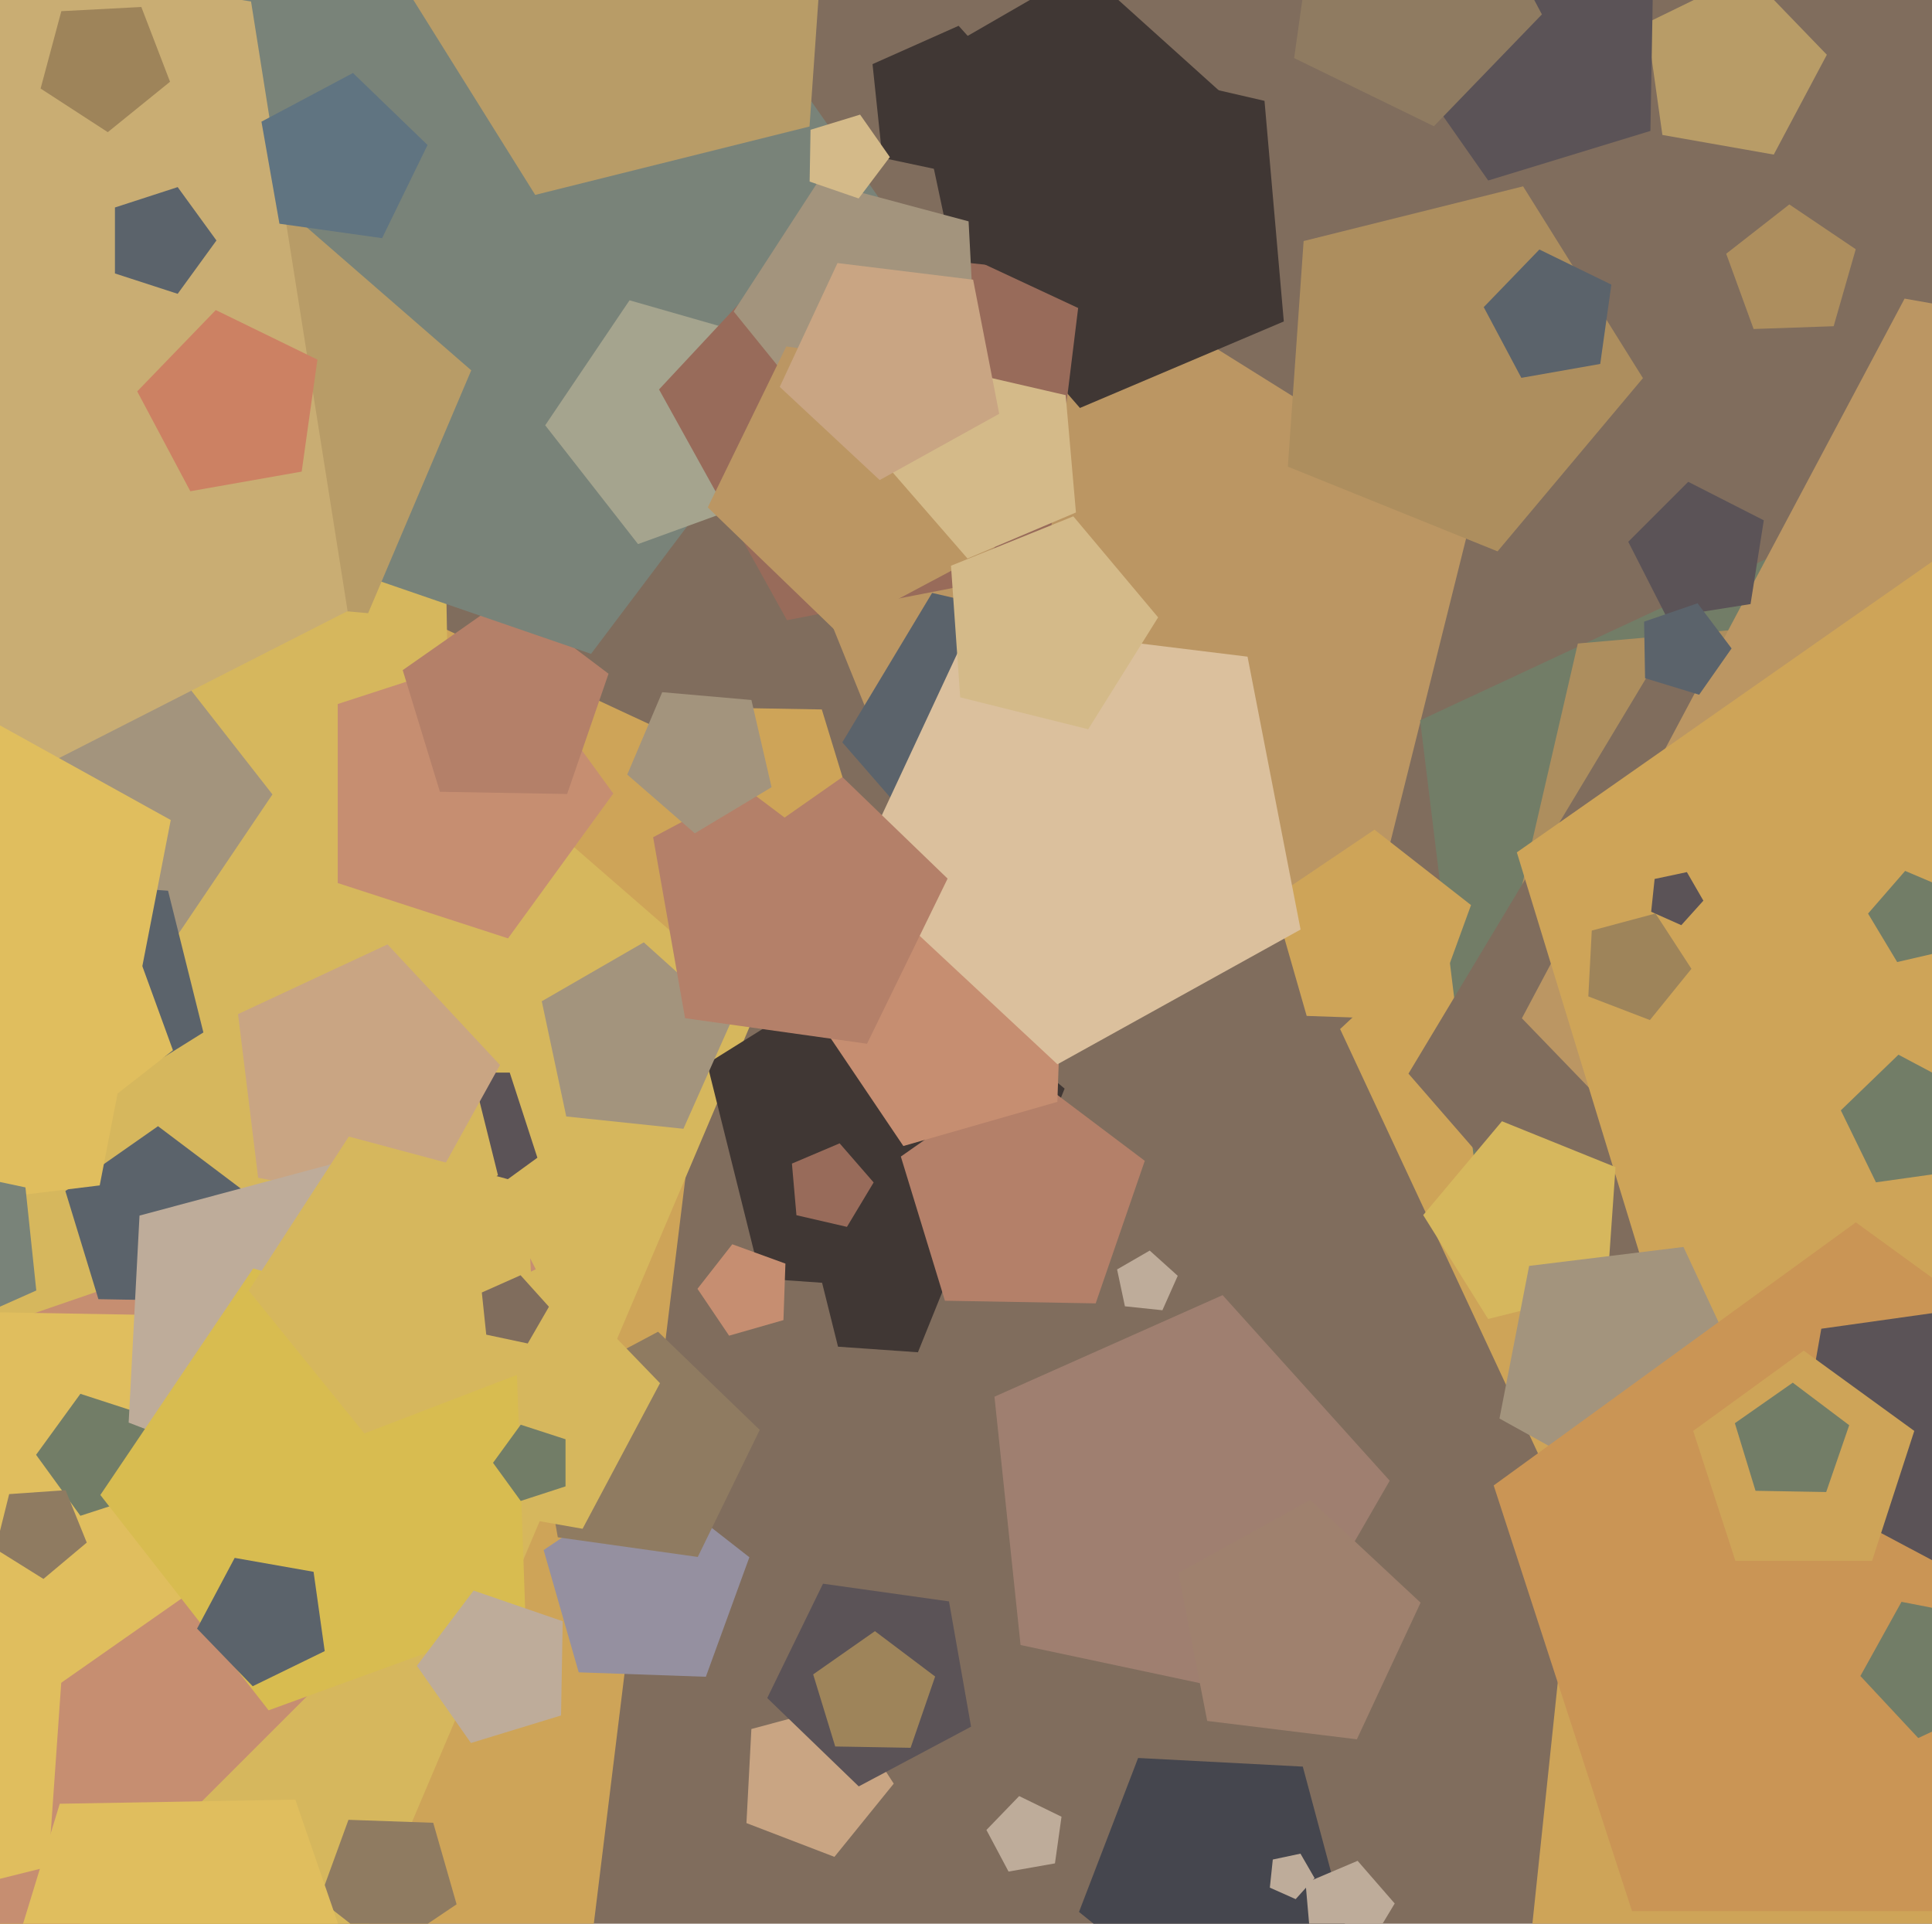 <svg xmlns="http://www.w3.org/2000/svg" width="482px" height="480px">
  <rect width="482" height="480" fill="rgb(128,109,93)"/>
  <polygon points="147.838,482.5 -140.655,538.577 -283.137,281.533 -82.702,66.593 183.655,190.798" fill="rgb(206,164,88)"/>
  <polygon points="442.521,38.571 414.736,33.672 410.809,5.733 436.168,-6.635 455.766,13.66" fill="rgb(184,156,103)"/>
  <polygon points="83.459,500.148 -185.894,476.583 -246.716,213.132 -14.954,73.875 189.105,251.261" fill="rgb(214,183,93)"/>
  <polygon points="150.365,349.477 -27.523,527.365 -251.675,413.154 -212.321,164.679 36.154,125.325" fill="rgb(198,142,113)"/>
  <polygon points="113.851,291.418 -28.424,340.407 -118.981,220.234 -32.673,96.974 111.225,140.968" fill="rgb(214,183,93)"/>
  <polygon points="134.07,288.871 116.0,302.0 97.93,288.871 104.832,267.629 127.168,267.629" fill="rgb(91,83,87)"/>
  <polygon points="34.443,247.924 -23.189,231.399 -25.281,171.481 31.058,150.976 67.969,198.22" fill="rgb(163,148,125)"/>
  <polygon points="342.565,227.412 239.367,234.628 200.614,138.711 279.861,72.214 367.592,127.035" fill="rgb(187,150,99)"/>
  <polygon points="409.883,94.348 373.612,137.574 321.294,116.436 325.23,60.146 379.981,46.495" fill="rgb(173,142,94)"/>
  <polygon points="243.135,44.271 220.137,39.383 217.679,16 239.158,6.437 254.89,23.909" fill="rgb(64,55,52)"/>
  <polygon points="153.0,198.0 126.743,234.14 84.257,220.336 84.257,175.664 126.743,161.86" fill="rgb(198,142,113)"/>
  <polygon points="411.751,32.665 371.28,45.039 347.005,10.372 372.475,-23.427 412.489,-9.649" fill="rgb(91,83,87)"/>
  <polygon points="141.487,198.117 109.751,197.563 100.471,167.21 126.471,149.004 151.82,168.106" fill="rgb(180,128,105)"/>
  <polygon points="545.614,373.882 397.429,392.077 334.333,256.767 443.523,154.947 574.101,227.327" fill="rgb(206,164,88)"/>
  <polygon points="124.233,293.235 86.349,316.907 52.129,288.193 68.863,246.774 113.426,249.89" fill="rgb(214,183,93)"/>
  <polygon points="225.983,58.937 147.453,163.15 24.074,120.667 26.351,-9.801 151.138,-47.953" fill="rgb(121,131,121)"/>
  <polygon points="194.529,122.894 159.18,135.76 136.019,106.117 157.055,74.93 193.216,85.299" fill="rgb(165,164,142)"/>
  <polygon points="502.178,338.319 370.626,312.748 354.293,179.732 475.752,123.095 567.15,221.107" fill="rgb(114,125,103)"/>
  <polygon points="229.009,337.417 209.073,336.023 204.238,316.632 221.186,306.041 236.495,318.887" fill="rgb(64,55,52)"/>
  <polygon points="244.906,322.858 189.789,319.004 176.422,265.393 223.279,236.114 265.604,271.63" fill="rgb(64,55,52)"/>
  <polygon points="543.642,250.695 462.018,321.65 369.314,265.947 393.643,160.567 501.384,151.141" fill="rgb(173,142,94)"/>
  <polygon points="176.098,418.384 144.377,417.276 135.628,386.765 161.942,369.016 186.954,388.558" fill="rgb(149,144,160)"/>
  <polygon points="91.842,153.001 26.261,147.264 11.452,83.119 67.881,49.213 117.565,92.403" fill="rgb(184,156,103)"/>
  <polygon points="195.456,329.388 181.896,333.276 174.007,321.581 182.692,310.465 195.948,315.29" fill="rgb(198,142,113)"/>
  <polygon points="64.221,385.604 15.11,419.992 -32.772,383.911 -13.252,327.223 46.693,328.27" fill="rgb(224,190,94)"/>
  <polygon points="540.431,311.534 430.055,358.386 351.388,267.89 413.145,165.109 529.98,192.082" fill="rgb(128,109,93)"/>
  <polygon points="320.287,80.207 269.427,101.795 233.179,60.096 261.636,12.736 315.471,25.165" fill="rgb(64,55,52)"/>
  <polygon points="170.5,281.651 141.272,278.579 135.161,249.832 160.613,235.137 182.454,254.802" fill="rgb(163,148,125)"/>
  <polygon points="335.675,480.543 301.168,502.952 269.193,477.059 283.938,438.647 325.026,440.8" fill="rgb(69,70,78)"/>
  <polygon points="273.354,325.213 235.742,324.556 224.743,288.582 255.558,267.005 285.602,289.644" fill="rgb(180,128,105)"/>
  <polygon points="703.75,311.219 520.959,400.372 379.684,254.077 475.162,74.509 675.446,109.824" fill="rgb(187,150,99)"/>
  <polygon points="263.792,274.932 225.371,285.95 203.021,252.813 227.628,221.317 265.187,234.987" fill="rgb(198,142,113)"/>
  <polygon points="12.068,465.782 -46.105,480.286 -77.876,429.442 -39.338,383.515 16.25,405.974" fill="rgb(224,190,94)"/>
  <polygon points="260.956,142.192 196.333,154.753 164.417,97.175 209.315,49.029 268.979,76.851" fill="rgb(152,107,90)"/>
  <polygon points="104.792,301.721 64.403,293.87 59.388,253.032 96.678,235.643 124.739,265.735" fill="rgb(201,165,131)"/>
  <polygon points="641.229,410.713 437.886,407.164 378.425,212.677 545.019,96.026 707.441,218.42" fill="rgb(206,164,88)"/>
  <polygon points="579.419,439.08 496.039,531.684 382.201,481.0 395.227,357.072 517.114,331.164" fill="rgb(206,164,88)"/>
  <polygon points="436.728,150.728 415.828,154.038 406.222,135.184 421.184,120.222 440.038,129.828" fill="rgb(91,83,87)"/>
  <polygon points="287.0,70.373 237.897,65.212 227.631,16.917 270.39,-7.77 307.082,25.268" fill="rgb(64,55,52)"/>
  <polygon points="278.715,201.056 238.677,218.052 210.141,185.225 232.543,147.941 274.924,157.726" fill="rgb(91,99,107)"/>
  <polygon points="222.973,445.047 208.176,463.319 186.227,454.893 187.457,431.414 210.167,425.328" fill="rgb(201,165,131)"/>
  <polygon points="315.557,423.418 254.613,410.464 248.101,348.5 305.019,323.158 346.71,369.46" fill="rgb(159,127,112)"/>
  <polygon points="174.084,388.488 139.16,383.58 133.036,348.849 164.175,332.292 189.544,356.791" fill="rgb(143,123,97)"/>
  <polygon points="400.917,321.712 371.26,329.107 355.063,303.186 374.71,279.772 403.049,291.222" fill="rgb(214,183,93)"/>
  <polygon points="201.963,31.567 133.524,48.631 96.146,-11.185 141.485,-65.218 206.883,-38.795" fill="rgb(184,156,103)"/>
  <polygon points="263.193,464.947 251.616,466.988 246.097,456.608 254.264,448.152 264.829,453.305" fill="rgb(190,172,154)"/>
  <polygon points="145.343,381.458 104.823,374.313 99.097,333.568 136.078,315.532 164.659,345.129" fill="rgb(214,183,93)"/>
  <polygon points="37.944,372.405 20.056,378.217 9.0,363.0 20.056,347.783 37.944,353.595" fill="rgb(114,125,103)"/>
  <polygon points="356.539,254.555 325.993,253.488 317.568,224.107 342.907,207.016 366.993,225.833" fill="rgb(206,164,88)"/>
  <polygon points="52.766,324.66 24.556,324.167 16.308,297.186 39.419,281.004 61.951,297.983" fill="rgb(91,99,107)"/>
  <polygon points="399.229,90.809 379.548,94.279 370.165,76.634 384.048,62.258 402.01,71.019" fill="rgb(91,99,107)"/>
  <polygon points="112.94,333.303 80.388,373.501 32.098,354.964 34.806,303.31 84.768,289.922" fill="rgb(190,172,154)"/>
  <polygon points="324.472,231.934 263.81,265.56 213.084,218.258 242.396,155.397 311.238,163.85" fill="rgb(219,192,157)"/>
  <polygon points="243.676,93.973 207.459,107.876 183.045,77.727 204.174,45.192 241.646,55.232" fill="rgb(163,148,125)"/>
  <polygon points="242.267,430.836 214.242,445.737 191.41,423.689 205.324,395.16 236.756,399.578" fill="rgb(91,83,87)"/>
  <polygon points="21.644,384.903 10.837,393.971 -1.126,386.495 2.287,372.807 16.359,371.823" fill="rgb(143,123,97)"/>
  <polygon points="131.084,403.433 67.013,426.753 25.035,373.024 63.163,316.498 128.705,335.292" fill="rgb(216,188,80)"/>
  <polygon points="86.722,152.473 -50.493,222.387 -159.387,113.493 -89.473,-23.722 62.631,0.369" fill="rgb(201,173,115)"/>
  <polygon points="50.743,257.613 19.838,276.924 -8.079,253.5 5.573,219.711 41.926,222.253" fill="rgb(91,99,107)"/>
  <polygon points="24.878,295.777 -67.3,307.095 -106.549,222.926 -38.628,159.589 42.598,204.613" fill="rgb(224,190,94)"/>
  <polygon points="436.394,346.297 408.022,372.754 374.092,353.946 381.494,315.865 419.999,311.138" fill="rgb(163,148,125)"/>
  <polygon points="216.309,260.435 170.908,254.054 162.947,208.904 203.428,187.38 236.408,219.228" fill="rgb(180,128,105)"/>
  <polygon points="211.298,306.126 198.698,303.217 197.571,290.335 209.474,285.282 217.958,295.041" fill="rgb(152,107,90)"/>
  <polygon points="210.183,193.884 195.738,203.998 181.655,193.386 187.396,176.713 205.027,177.02" fill="rgb(206,164,88)"/>
  <polygon points="487.057,236.873 473.311,240.046 466.046,227.954 475.301,217.308 488.286,222.82" fill="rgb(114,125,103)"/>
  <polygon points="248.154,136.658 208.711,157.63 176.577,126.599 196.16,86.448 240.397,92.665" fill="rgb(187,150,99)"/>
  <polygon points="518.84,476.857 407.16,476.857 372.65,370.643 463.0,305.0 553.35,370.643" fill="rgb(202,149,85)"/>
  <polygon points="95.328,59.425 69.718,55.825 65.227,30.356 88.062,18.214 106.666,36.18" fill="rgb(96,116,129)"/>
  <polygon points="192.49,196.424 173.344,207.928 156.487,193.274 165.214,172.714 187.465,174.661" fill="rgb(163,148,125)"/>
  <polygon points="9.053,322.0 -14.574,332.519 -31.879,313.3 -18.948,290.902 6.349,296.279" fill="rgb(121,131,121)"/>
  <polygon points="113.914,475.156 96.372,486.989 79.697,473.961 86.935,454.077 108.082,454.816" fill="rgb(143,123,97)"/>
  <polygon points="487.809,292.229 468.019,295.01 459.258,277.048 473.634,263.165 491.279,272.548" fill="rgb(114,125,103)"/>
  <polygon points="81.01,411.981 63.048,420.742 49.165,406.366 58.548,388.721 78.229,392.191" fill="rgb(91,99,107)"/>
  <polygon points="511.483,361.904 482.732,389.669 447.441,370.905 454.382,331.542 493.962,325.98" fill="rgb(91,83,87)"/>
  <polygon points="54.0,60.0 44.326,73.315 28.674,68.229 28.674,51.771 44.326,46.685" fill="rgb(91,99,107)"/>
  <polygon points="42.421,20.4 26.89,32.977 10.129,22.092 15.302,2.789 35.259,1.743" fill="rgb(158,132,90)"/>
  <polygon points="133.708,341.241 90.906,357.671 62.053,322.041 87.024,283.59 131.309,295.457" fill="rgb(214,183,93)"/>
  <polygon points="467.046,389.461 432.954,389.461 422.419,357.039 450.0,337.0 477.581,357.039" fill="rgb(206,164,88)"/>
  <polygon points="423.907,173.346 410.416,169.222 410.17,155.117 423.508,150.524 431.998,161.791" fill="rgb(91,99,107)"/>
  <polygon points="92.815,504.619 45.873,539.992 -2.276,506.278 14.909,450.068 73.679,449.042" fill="rgb(224,190,94)"/>
  <polygon points="455.604,372.287 437.973,371.98 432.817,355.116 447.262,345.002 461.345,355.614" fill="rgb(114,125,103)"/>
  <polygon points="131.661,335.222 121.312,333.022 120.206,322.5 129.871,318.197 136.951,326.059" fill="rgb(128,109,93)"/>
  <polygon points="290.0,326.928 280.647,325.945 278.692,316.746 286.836,312.044 293.825,318.337" fill="rgb(190,172,154)"/>
  <polygon points="139.973,428.036 117.489,434.91 104.003,415.651 118.153,396.874 140.383,404.528" fill="rgb(190,172,154)"/>
  <polygon points="340.689,487.046 326.943,483.873 325.714,469.82 338.699,464.308 347.954,474.954" fill="rgb(190,172,154)"/>
  <polygon points="271.489,181.961 239.551,173.998 237.255,141.162 267.774,128.832 288.932,154.047" fill="rgb(212,186,137)"/>
  <polygon points="421.981,241.733 411.623,254.523 396.259,248.625 397.12,232.19 413.017,227.93" fill="rgb(158,132,90)"/>
  <polygon points="227.177,436.106 208.371,435.778 202.872,417.791 218.279,407.002 233.301,418.322" fill="rgb(158,132,90)"/>
  <polygon points="327.967,468.627 323.247,473.869 316.804,471.0 317.541,463.985 324.44,462.519" fill="rgb(190,172,154)"/>
  <polygon points="384.679,3.593 357.73,31.499 322.863,14.493 328.262,-23.924 366.466,-30.66" fill="rgb(143,123,97)"/>
  <polygon points="424.962,224.732 419.455,230.847 411.938,227.5 412.798,219.316 420.847,217.605" fill="rgb(91,83,87)"/>
  <polygon points="141.09,370.878 129.91,374.511 123.0,365.0 129.91,355.489 141.09,359.122" fill="rgb(114,125,103)"/>
  <polygon points="457.466,81.396 437.494,82.094 430.659,63.314 446.407,51.01 462.975,62.186" fill="rgb(173,142,94)"/>
  <polygon points="338.514,433.988 301.176,429.403 293.998,392.476 326.9,374.239 354.412,399.894" fill="rgb(159,129,110)"/>
  <polygon points="497.743,424.727 478.565,433.669 464.134,418.194 474.393,399.686 495.164,403.724" fill="rgb(114,125,103)"/>
  <polygon points="268.429,127.876 241.376,139.359 222.095,117.179 237.232,91.987 265.868,98.599" fill="rgb(212,186,137)"/>
  <polygon points="75.264,117.672 47.479,122.571 34.234,97.66 53.832,77.365 79.191,89.733" fill="rgb(204,129,99)"/>
  <polygon points="43.148,262.064 22.768,277.987 1.327,263.524 8.455,238.664 34.302,237.761" fill="rgb(224,190,94)"/>
  <polygon points="249.283,103.256 219.466,119.784 194.533,96.533 208.941,65.636 242.778,69.791" fill="rgb(201,165,131)"/>
  <polygon points="221.998,39.192 214.216,49.519 201.989,45.309 202.215,32.38 214.581,28.599" fill="rgb(212,186,137)"/>
</svg>